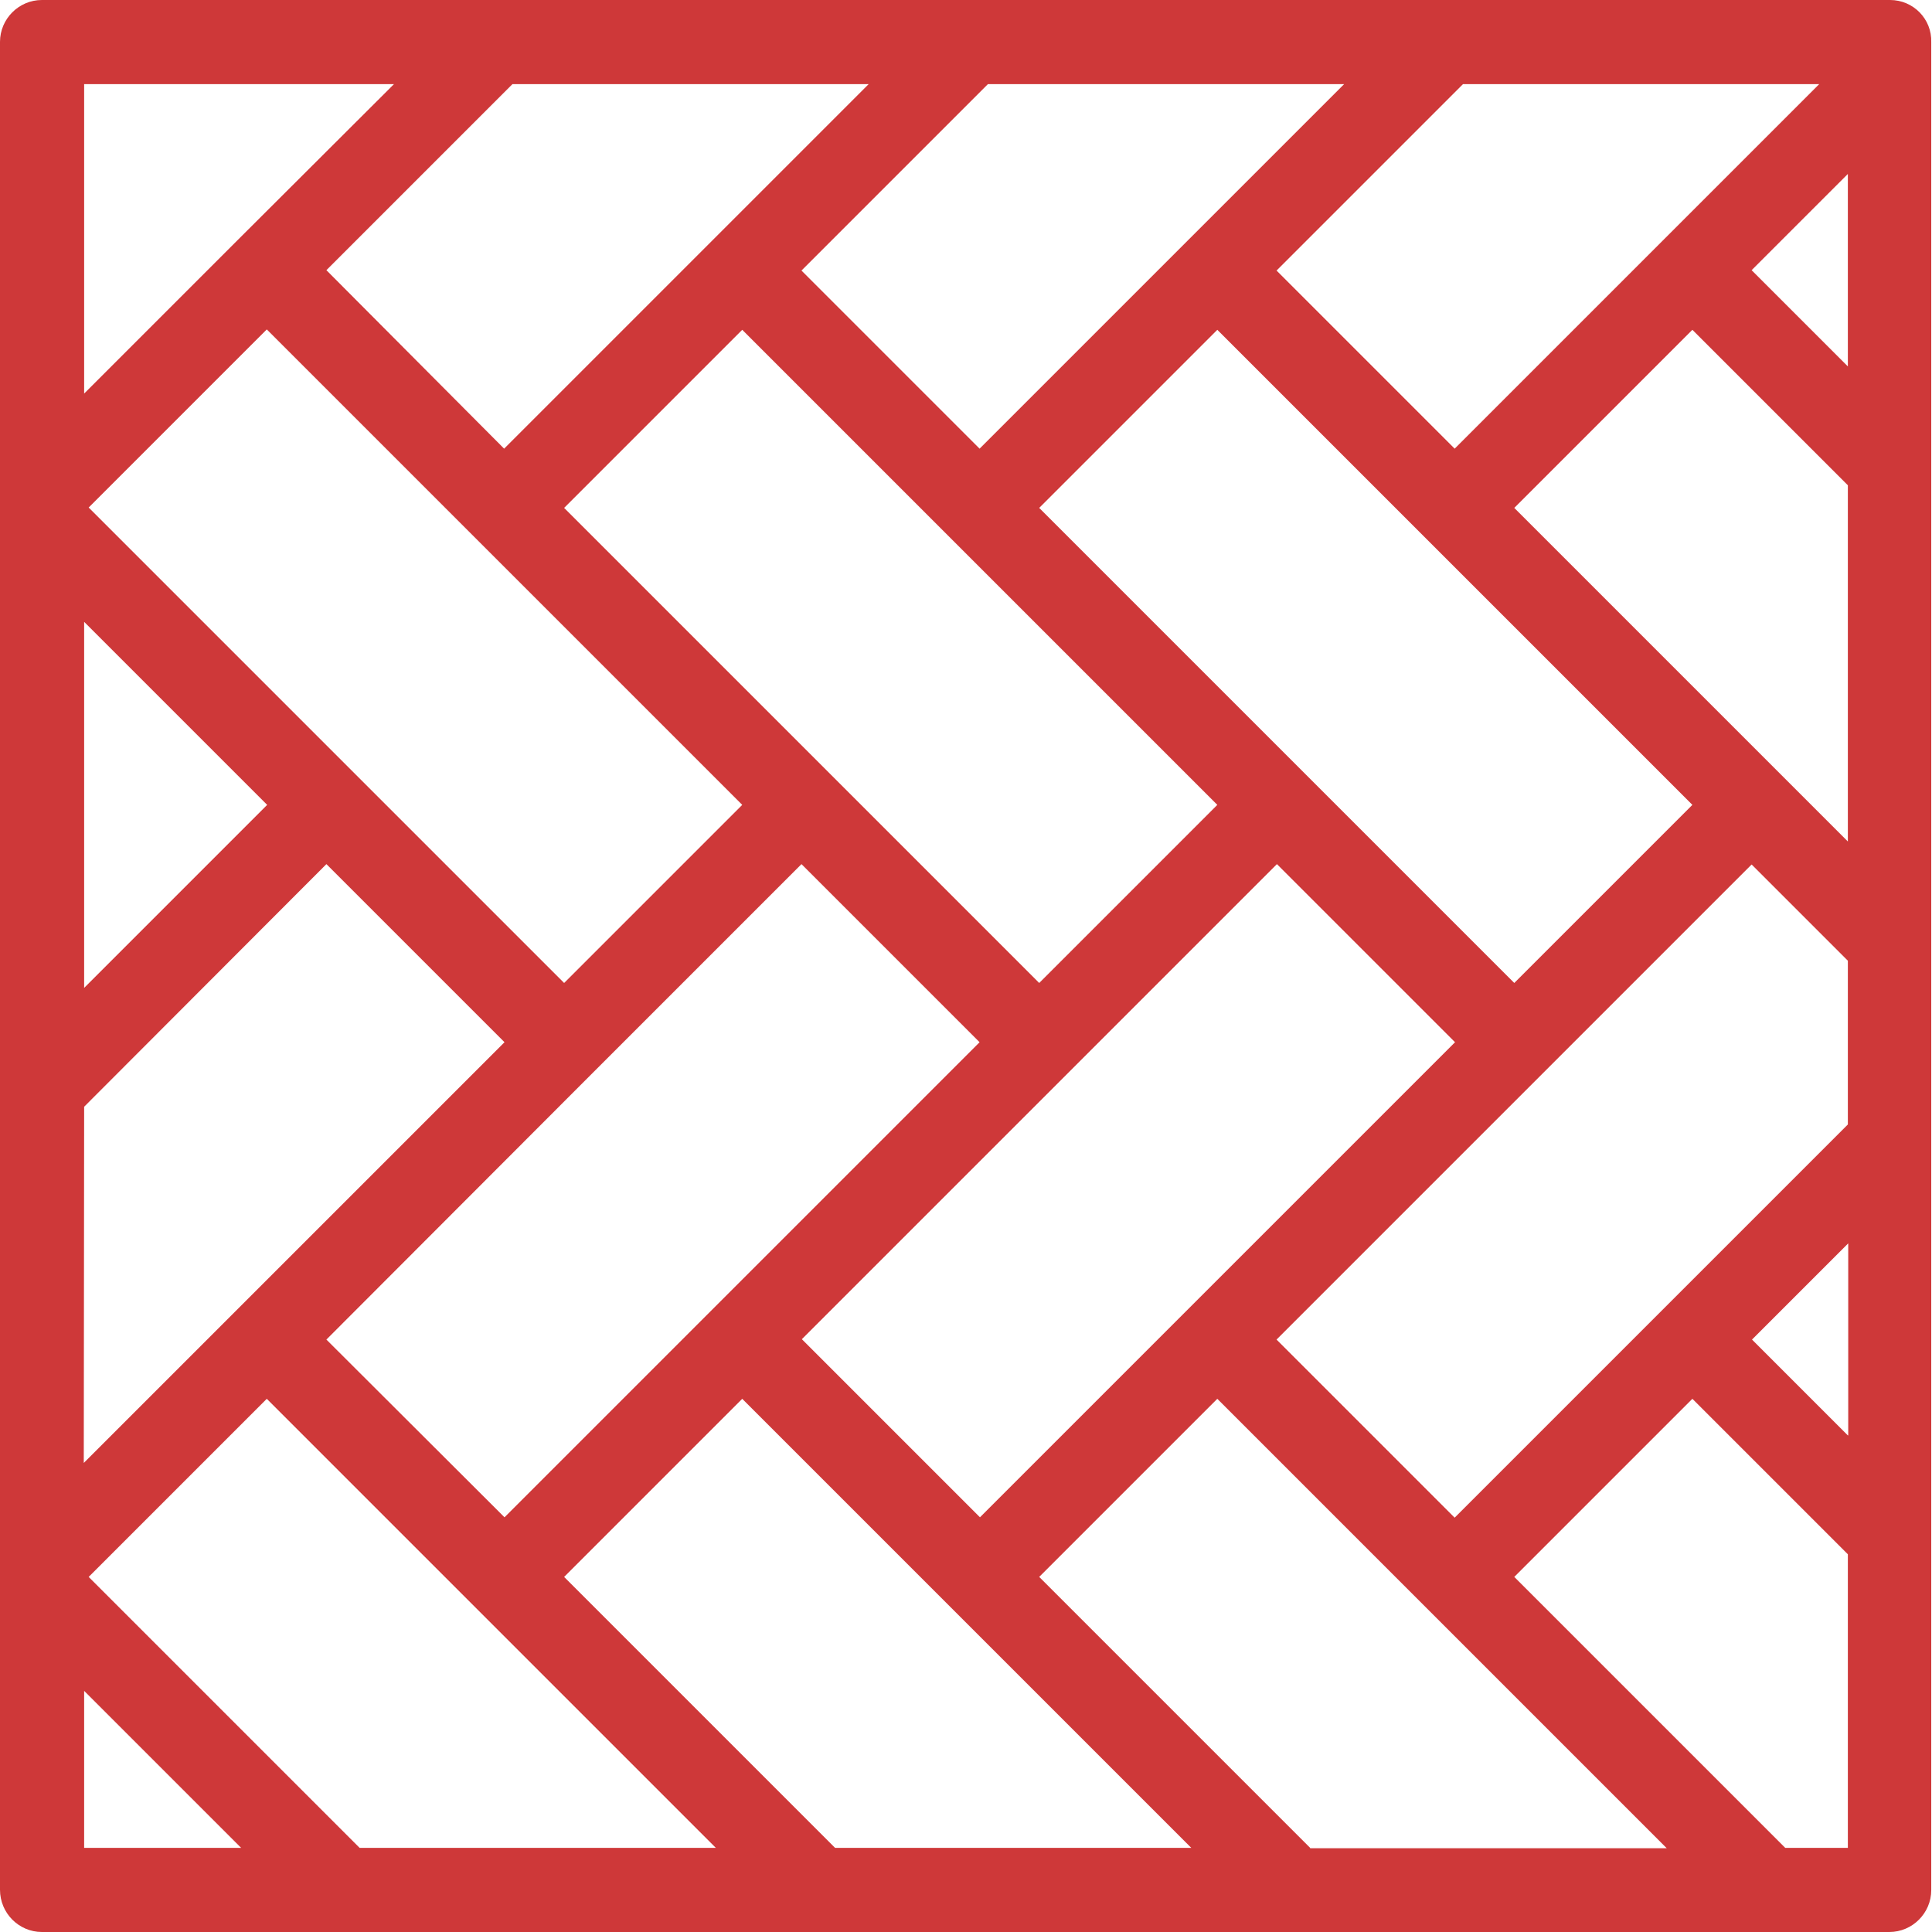 <?xml version="1.0" encoding="utf-8"?>
<!-- Generator: Adobe Illustrator 23.0.0, SVG Export Plug-In . SVG Version: 6.00 Build 0)  -->
<svg version="1.1" id="Layer_1" xmlns="http://www.w3.org/2000/svg" xmlns:xlink="http://www.w3.org/1999/xlink" x="0px" y="0px"
	 viewBox="0 0 512 512" style="enable-background:new 0 0 512 512;" xml:space="preserve">
<style type="text/css">
	.st0{fill:#CE3839;}
</style>
<g>
	<g>
		<path class="st0" d="M500.9,0H383.1H257.2H131.2H11.1C5,0,0,5,0,11.1v120.1v6.7v150.7v125.9v6.7v79.6C0,507,5,512,11.1,512h79.6
			h125.9h125.9h125.9h32.3c6.1,0,11.1-5,11.1-11.1v-93.6V302.6v-52.7V123.9V19.3v-8.1C512,5,507,0,500.9,0z M387.7,22.3h94.4
			l-41.5,41.5c0,0,0,0,0,0l-55.1,55.1l-47.2-47.2L387.7,22.3z M196.7,213.3l-47.2,47.2l-55.1-55.1c0,0,0,0-0.1-0.1l-70.8-70.8
			l47.2-47.2l55.1,55.1c0,0,0,0,0,0L196.7,213.3z M149.5,134.6l47.2-47.2l55.1,55.1c0,0,0,0,0,0l70.8,70.8l-47.2,47.2L149.5,134.6z
			 M157.3,284.1l55.1-55.1l47.2,47.2l-70.8,70.8l-55.1,55.1L86.5,355L157.3,284.1z M283.3,284.1
			C283.3,284.1,283.3,284.1,283.3,284.1l55.1-55.1l47.2,47.2l-70.8,70.8c0,0,0,0,0,0l-55.1,55.1l-47.2-47.2L283.3,284.1z
			 M346.2,205.4C346.2,205.4,346.2,205.4,346.2,205.4l-70.8-70.8l47.2-47.2l125.9,125.9l-47.2,47.2L346.2,205.4z M261.8,22.3h94.4
			l-41.5,41.5c0,0,0,0,0,0l-55.1,55.1l-47.2-47.2L261.8,22.3z M135.8,22.3h94.4l-41.5,41.5c0,0,0,0,0,0l-55.1,55.1L86.5,71.6
			L135.8,22.3z M22.3,22.3h82.1L62.9,63.7c0,0,0,0,0,0l-40.6,40.6C22.3,104.4,22.3,22.3,22.3,22.3z M22.3,164.8l48.5,48.5
			l-48.5,48.5C22.3,261.8,22.3,164.8,22.3,164.8z M22.3,293.3L86.5,229l47.2,47.2l-70.8,70.8c0,0,0,0,0,0l-39.3,39.3l-1.4,1.4
			L22.3,293.3L22.3,293.3z M22.3,489.7v-41.6l41.6,41.6H22.3z M95.3,489.7l-71.8-71.8l47.2-47.2l18.7,18.7l36.4,36.4c0,0,0,0,0,0
			l63.9,63.9H95.3z M221.3,489.7l-71.8-71.8l47.2-47.2l55.1,55.1c0,0,0,0,0,0l63.9,63.9L221.3,489.7L221.3,489.7z M347.2,489.7
			l-71.8-71.8l47.2-47.2l55.1,55.1l64,64H347.2z M489.7,489.7h-16.6l-71.8-71.8l47.2-47.2l41.2,41.2V489.7z M489.7,380.4L464.3,355
			l25.5-25.5V380.4z M489.7,298l-49.1,49.1c0,0,0,0,0,0l-55.1,55.1l-47.2-47.2l70.8-70.8c0,0,0,0,0,0l55.1-55.1l25.5,25.5L489.7,298
			L489.7,298z M489.7,223l-17.6-17.6c0,0,0,0,0,0l-70.8-70.8l47.2-47.2l41.2,41.2V223z M489.7,97.1l-25.5-25.5l25.5-25.5V97.1z"/>
	</g>
</g>
</svg>
